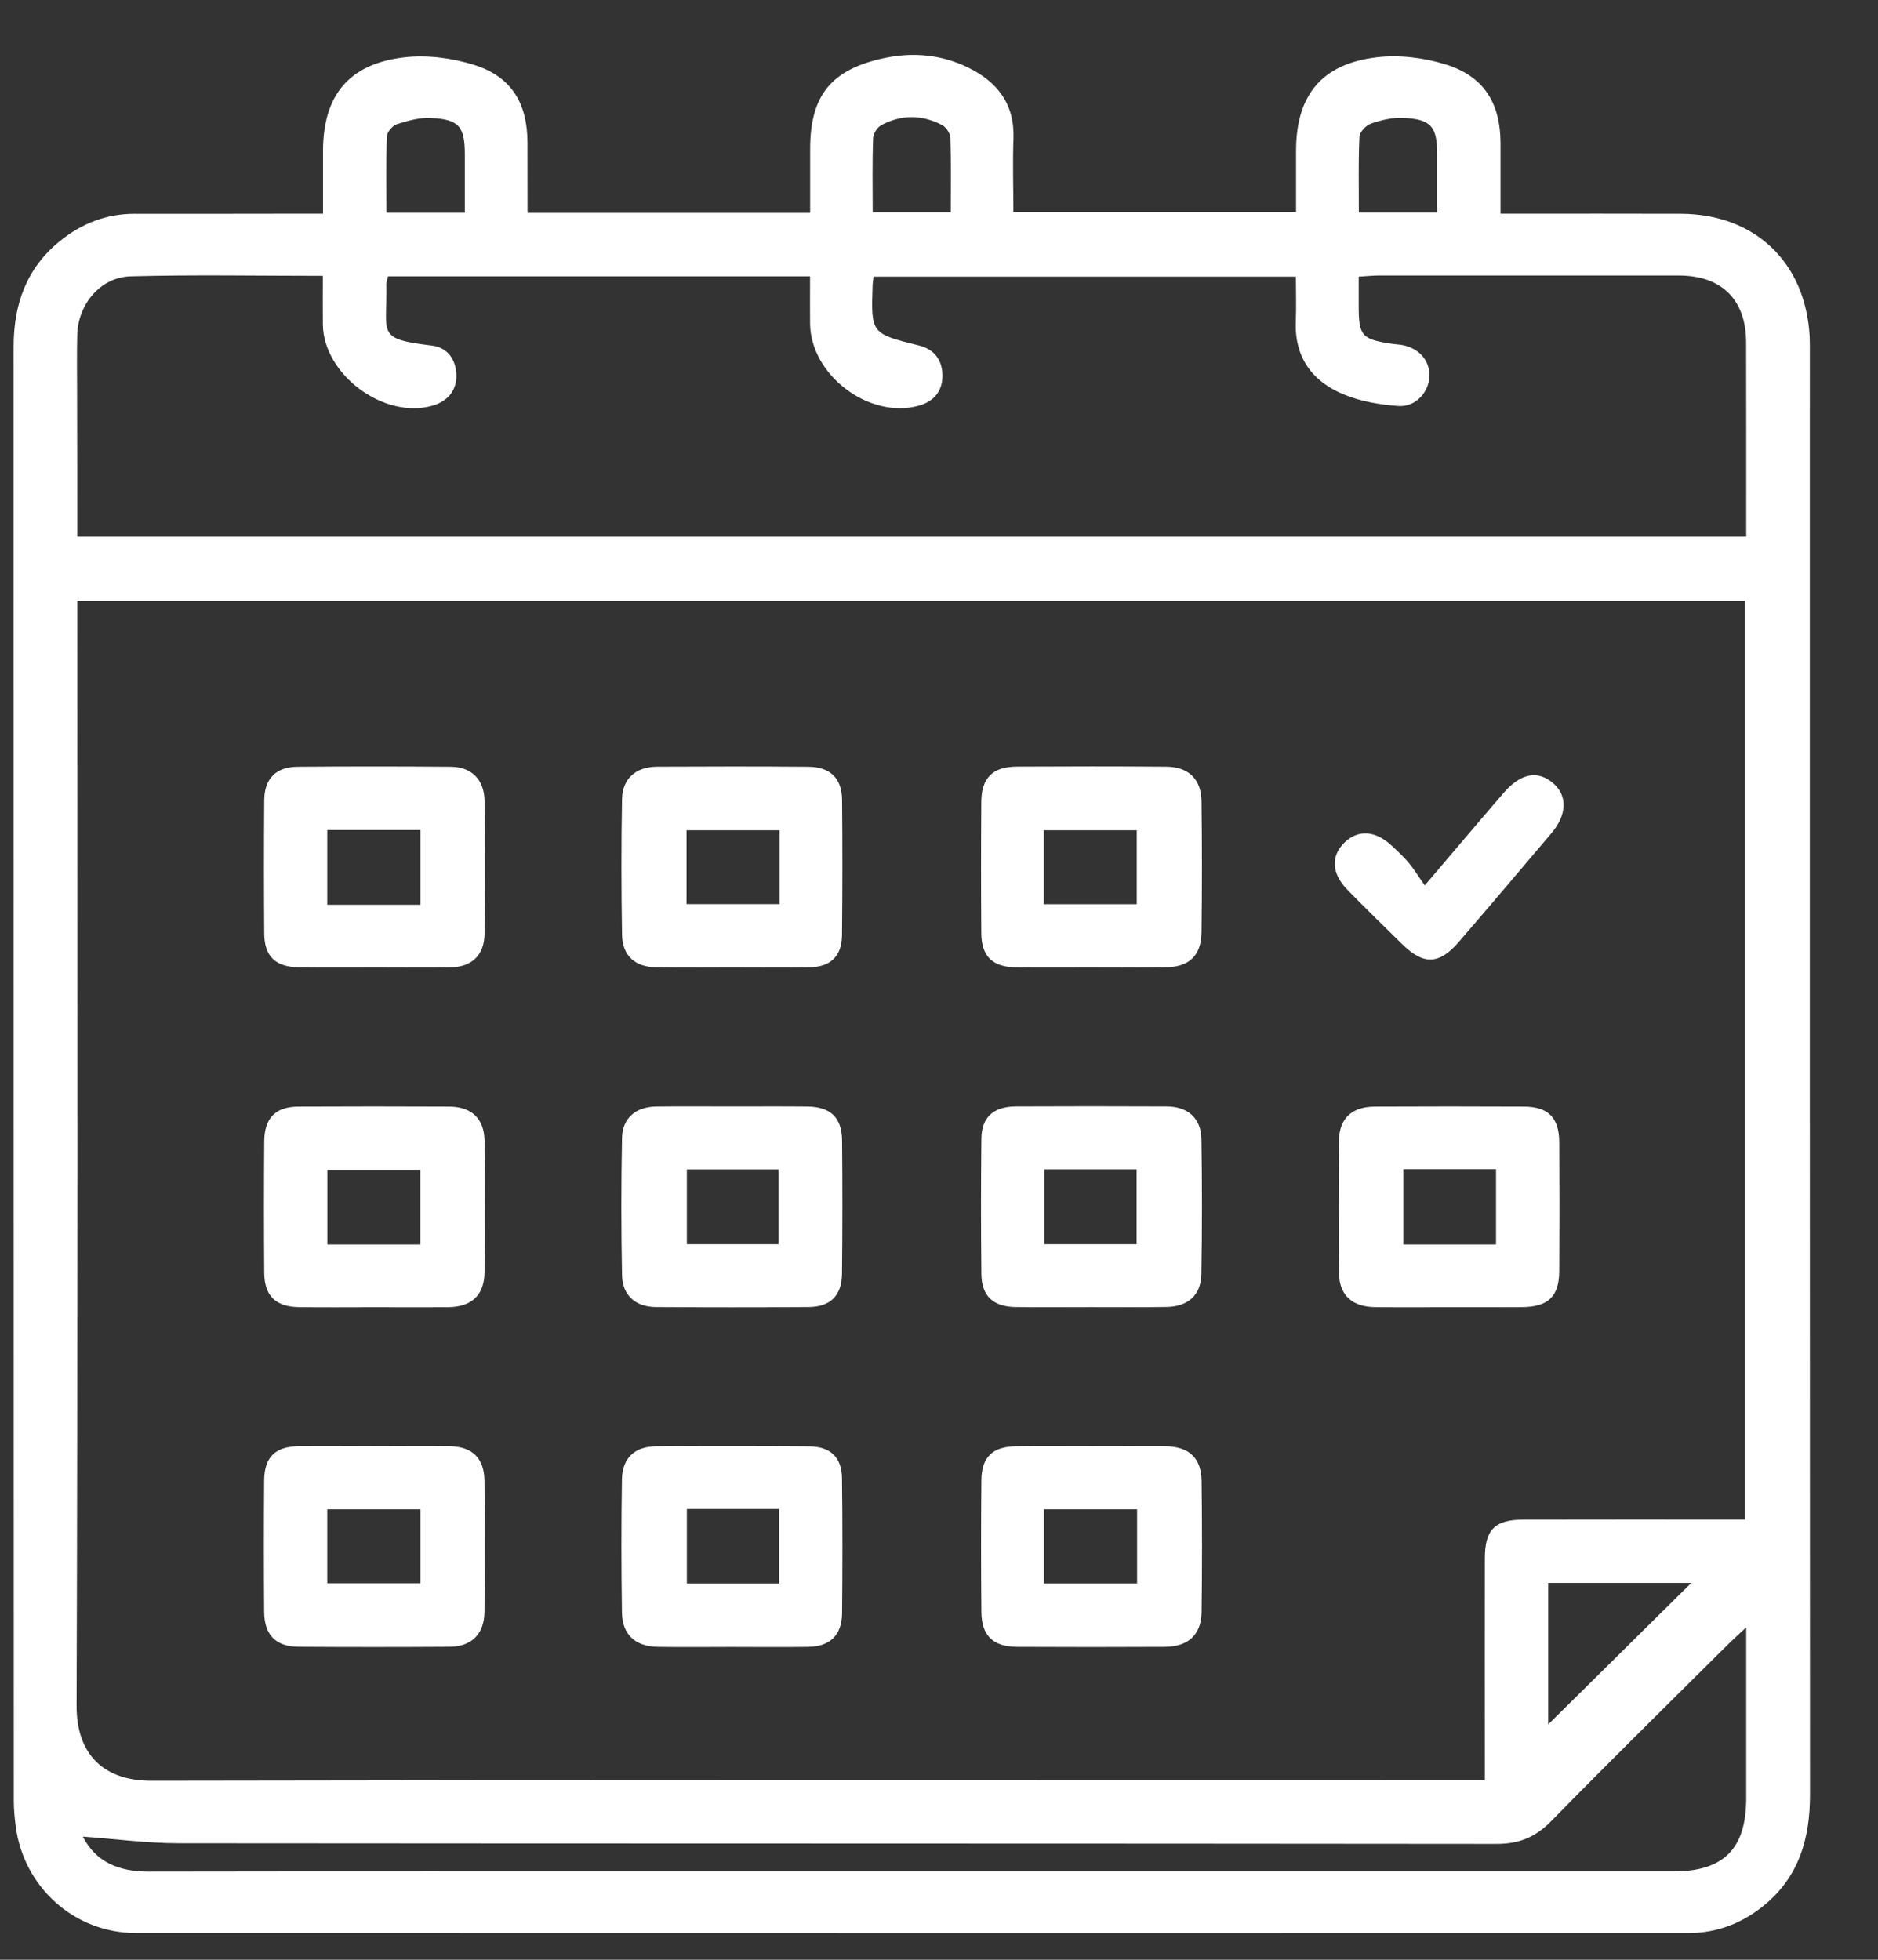 <svg width="23" height="24" viewBox="0 0 23 24" fill="none" xmlns="http://www.w3.org/2000/svg">
<rect x="0" y="0" width="23" height="24" fill="#333333" stroke="none"/>
<g clip-path="url(#clip0_1102_592)">
<path d="M6.461 2.607C7.631 2.607 8.76 2.607 9.922 2.607C9.922 2.34 9.922 2.083 9.922 1.825C9.922 1.169 10.179 0.848 10.835 0.71C11.184 0.637 11.528 0.668 11.852 0.825C12.217 1.002 12.429 1.277 12.412 1.703C12.401 1.993 12.411 2.285 12.411 2.596C13.565 2.596 14.706 2.596 15.873 2.596C15.873 2.345 15.873 2.095 15.873 1.845C15.873 1.168 16.186 0.78 16.866 0.701C17.139 0.669 17.438 0.707 17.702 0.788C18.172 0.932 18.376 1.262 18.377 1.753C18.377 2.029 18.377 2.304 18.377 2.617C18.472 2.617 18.555 2.617 18.638 2.617C19.287 2.617 19.936 2.616 20.584 2.618C21.493 2.62 22.116 3.215 22.163 4.124C22.166 4.187 22.165 4.25 22.165 4.312C22.165 10.202 22.164 16.091 22.167 21.98C22.167 22.511 22.035 22.977 21.611 23.328C21.34 23.552 21.029 23.673 20.675 23.673C14.337 23.673 7.999 23.674 1.662 23.672C0.91 23.672 0.287 23.109 0.192 22.361C0.179 22.26 0.169 22.157 0.169 22.055C0.167 16.118 0.168 10.182 0.167 4.245C0.167 3.73 0.322 3.285 0.734 2.952C0.999 2.737 1.303 2.618 1.649 2.618C2.321 2.619 2.994 2.618 3.667 2.617C3.753 2.617 3.838 2.617 3.956 2.617C3.956 2.35 3.956 2.101 3.956 1.852C3.956 1.174 4.267 0.784 4.945 0.703C5.225 0.669 5.533 0.71 5.804 0.794C6.263 0.937 6.459 1.263 6.46 1.746C6.461 2.028 6.461 2.309 6.461 2.607ZM0.946 7.359C0.946 7.469 0.946 7.555 0.946 7.641C0.946 12.056 0.953 16.471 0.938 20.886C0.936 21.49 1.273 21.81 1.859 21.808C7.207 21.797 12.556 21.802 17.905 21.802C17.989 21.802 18.073 21.802 18.185 21.802C18.185 21.686 18.185 21.601 18.185 21.516C18.185 20.703 18.183 19.892 18.185 19.08C18.186 18.731 18.309 18.611 18.656 18.61C19.479 18.608 20.302 18.609 21.124 18.609C21.207 18.609 21.29 18.609 21.37 18.609C21.37 14.837 21.37 11.103 21.37 7.359C14.564 7.359 7.771 7.359 0.946 7.359ZM0.946 6.572C7.779 6.572 14.572 6.572 21.386 6.572C21.386 5.769 21.387 4.982 21.385 4.194C21.384 3.67 21.086 3.375 20.562 3.374C19.335 3.374 18.109 3.374 16.882 3.374C16.807 3.374 16.731 3.383 16.64 3.388C16.64 3.52 16.64 3.629 16.64 3.739C16.64 4.117 16.675 4.156 17.06 4.212C17.091 4.216 17.123 4.218 17.154 4.222C17.369 4.255 17.508 4.404 17.506 4.599C17.504 4.8 17.341 4.986 17.126 4.972C16.901 4.956 16.668 4.917 16.461 4.832C16.069 4.672 15.85 4.373 15.87 3.929C15.877 3.751 15.871 3.572 15.871 3.388C14.13 3.388 12.418 3.388 10.699 3.388C10.694 3.432 10.688 3.462 10.687 3.493C10.667 4.087 10.668 4.085 11.255 4.231C11.436 4.276 11.537 4.4 11.542 4.589C11.547 4.791 11.435 4.918 11.249 4.969C10.64 5.134 9.928 4.592 9.921 3.964C9.919 3.771 9.921 3.578 9.921 3.384C8.172 3.384 6.465 3.384 4.752 3.384C4.744 3.423 4.731 3.452 4.732 3.483C4.745 4.094 4.597 4.149 5.291 4.232C5.481 4.255 5.58 4.402 5.589 4.58C5.599 4.774 5.488 4.912 5.3 4.967C4.705 5.14 3.962 4.589 3.954 3.974C3.952 3.78 3.954 3.586 3.954 3.378C3.148 3.378 2.374 3.363 1.6 3.384C1.23 3.394 0.956 3.725 0.946 4.101C0.94 4.329 0.944 4.558 0.944 4.787C0.946 5.377 0.946 5.967 0.946 6.572ZM1.015 22.492C1.172 22.801 1.453 22.92 1.815 22.92C4.101 22.916 6.387 22.918 8.673 22.918C12.612 22.918 16.552 22.918 20.491 22.918C21.11 22.918 21.385 22.642 21.386 22.023C21.386 21.464 21.386 20.904 21.386 20.345C21.386 20.223 21.386 20.102 21.386 19.93C21.285 20.023 21.228 20.074 21.173 20.128C20.445 20.852 19.713 21.571 18.995 22.305C18.803 22.5 18.602 22.582 18.327 22.581C12.948 22.575 7.568 22.578 2.19 22.573C1.801 22.573 1.412 22.52 1.015 22.492ZM18.96 21.119C19.539 20.546 20.144 19.948 20.713 19.385C20.169 19.385 19.565 19.385 18.96 19.385C18.96 19.999 18.96 20.595 18.96 21.119ZM5.693 2.606C5.693 2.361 5.693 2.127 5.693 1.892C5.693 1.55 5.621 1.46 5.274 1.445C5.137 1.438 4.995 1.479 4.861 1.521C4.808 1.538 4.74 1.617 4.738 1.67C4.727 1.981 4.733 2.293 4.733 2.606C5.068 2.606 5.366 2.606 5.693 2.606ZM17.601 2.604C17.601 2.356 17.601 2.121 17.601 1.887C17.601 1.548 17.524 1.457 17.18 1.444C17.05 1.438 16.913 1.471 16.79 1.514C16.729 1.535 16.651 1.618 16.649 1.676C16.635 1.981 16.642 2.286 16.642 2.604C16.965 2.604 17.262 2.604 17.601 2.604ZM10.688 2.6C11.026 2.6 11.328 2.6 11.644 2.6C11.644 2.285 11.649 1.988 11.64 1.691C11.638 1.635 11.587 1.557 11.537 1.531C11.291 1.403 11.037 1.401 10.792 1.534C10.742 1.56 10.694 1.639 10.693 1.696C10.682 1.993 10.688 2.29 10.688 2.6Z" fill="white"/>
<path d="M8.965 11.847C8.657 11.847 8.348 11.851 8.04 11.846C7.776 11.842 7.621 11.705 7.618 11.442C7.609 10.891 7.608 10.339 7.618 9.789C7.623 9.533 7.786 9.391 8.049 9.389C8.666 9.386 9.282 9.385 9.899 9.39C10.168 9.392 10.311 9.531 10.313 9.797C10.318 10.348 10.318 10.899 10.312 11.451C10.31 11.709 10.173 11.841 9.913 11.846C9.598 11.851 9.281 11.847 8.965 11.847ZM9.547 10.168C9.164 10.168 8.787 10.168 8.408 10.168C8.408 10.482 8.408 10.776 8.408 11.072C8.797 11.072 9.17 11.072 9.547 11.072C9.547 10.765 9.547 10.475 9.547 10.168Z" fill="white"/>
<path d="M13.367 11.847C13.058 11.847 12.75 11.85 12.442 11.846C12.154 11.842 12.021 11.712 12.018 11.427C12.014 10.891 12.014 10.356 12.018 9.82C12.02 9.525 12.158 9.389 12.456 9.388C13.065 9.385 13.674 9.384 14.282 9.389C14.554 9.391 14.711 9.539 14.715 9.812C14.722 10.347 14.722 10.882 14.715 11.418C14.711 11.707 14.56 11.844 14.268 11.846C13.967 11.85 13.667 11.848 13.367 11.847ZM12.784 11.073C13.18 11.073 13.553 11.073 13.922 11.073C13.922 10.76 13.922 10.466 13.922 10.168C13.533 10.168 13.161 10.168 12.784 10.168C12.784 10.476 12.784 10.765 12.784 11.073Z" fill="white"/>
<path d="M8.953 20.169C8.653 20.169 8.353 20.173 8.053 20.168C7.78 20.163 7.621 20.018 7.617 19.747C7.609 19.204 7.608 18.66 7.617 18.117C7.622 17.854 7.774 17.713 8.037 17.712C8.662 17.708 9.286 17.708 9.91 17.713C10.171 17.715 10.309 17.847 10.312 18.103C10.319 18.654 10.318 19.206 10.313 19.757C10.31 20.023 10.168 20.163 9.901 20.168C9.586 20.173 9.27 20.169 8.953 20.169ZM8.412 18.48C8.412 18.796 8.412 19.091 8.412 19.392C8.798 19.392 9.165 19.392 9.542 19.392C9.542 19.082 9.542 18.787 9.542 18.48C9.163 18.48 8.795 18.48 8.412 18.48Z" fill="white"/>
<path d="M13.364 17.711C13.665 17.711 13.965 17.709 14.265 17.711C14.56 17.714 14.711 17.849 14.716 18.136C14.723 18.672 14.723 19.207 14.716 19.742C14.711 20.023 14.551 20.167 14.261 20.168C13.66 20.171 13.06 20.171 12.459 20.168C12.161 20.167 12.021 20.031 12.019 19.738C12.014 19.202 12.014 18.667 12.019 18.132C12.021 17.845 12.154 17.715 12.441 17.712C12.748 17.708 13.056 17.711 13.364 17.711ZM12.785 19.391C13.178 19.391 13.545 19.391 13.926 19.391C13.926 19.082 13.926 18.787 13.926 18.484C13.539 18.484 13.165 18.484 12.785 18.484C12.785 18.791 12.785 19.081 12.785 19.391Z" fill="white"/>
<path d="M8.961 13.55C9.269 13.55 9.577 13.548 9.885 13.551C10.172 13.554 10.31 13.685 10.313 13.967C10.318 14.51 10.318 15.053 10.312 15.596C10.31 15.866 10.17 16.004 9.902 16.006C9.278 16.01 8.654 16.01 8.029 16.006C7.782 16.004 7.622 15.861 7.618 15.614C7.607 15.055 7.607 14.495 7.618 13.937C7.623 13.691 7.786 13.555 8.036 13.551C8.345 13.547 8.653 13.55 8.961 13.55ZM8.412 14.321C8.412 14.634 8.412 14.933 8.412 15.237C8.798 15.237 9.165 15.237 9.536 15.237C9.536 14.923 9.536 14.623 9.536 14.321C9.152 14.321 8.786 14.321 8.412 14.321Z" fill="white"/>
<path d="M13.36 16.007C13.052 16.007 12.743 16.01 12.436 16.006C12.163 16.002 12.022 15.87 12.019 15.603C12.013 15.052 12.013 14.5 12.019 13.949C12.021 13.684 12.164 13.552 12.439 13.55C13.056 13.547 13.671 13.547 14.288 13.55C14.55 13.552 14.709 13.693 14.714 13.952C14.723 14.504 14.723 15.055 14.713 15.605C14.708 15.863 14.547 16.002 14.284 16.005C13.976 16.01 13.668 16.007 13.36 16.007ZM12.79 15.237C13.178 15.237 13.545 15.237 13.92 15.237C13.92 14.925 13.92 14.626 13.92 14.32C13.534 14.32 13.168 14.32 12.79 14.32C12.79 14.627 12.79 14.923 12.79 15.237Z" fill="white"/>
<path d="M4.584 16.008C4.276 16.008 3.967 16.011 3.659 16.007C3.376 16.003 3.238 15.869 3.236 15.586C3.232 15.051 3.232 14.515 3.236 13.98C3.238 13.693 3.372 13.554 3.652 13.552C4.269 13.549 4.885 13.549 5.502 13.552C5.776 13.554 5.931 13.699 5.934 13.973C5.94 14.508 5.94 15.044 5.934 15.579C5.931 15.863 5.775 16.005 5.485 16.008C5.185 16.01 4.885 16.008 4.584 16.008ZM5.147 14.325C4.756 14.325 4.381 14.325 4.009 14.325C4.009 14.639 4.009 14.935 4.009 15.24C4.393 15.24 4.761 15.24 5.147 15.24C5.147 14.931 5.147 14.628 5.147 14.325Z" fill="white"/>
<path d="M17.74 16.008C17.44 16.008 17.14 16.01 16.84 16.007C16.562 16.004 16.404 15.864 16.399 15.595C16.392 15.052 16.392 14.508 16.399 13.964C16.403 13.693 16.56 13.553 16.838 13.552C17.447 13.549 18.056 13.549 18.664 13.552C18.96 13.553 19.095 13.688 19.096 13.987C19.099 14.515 19.099 15.042 19.096 15.57C19.094 15.878 18.958 16.005 18.641 16.007C18.341 16.009 18.04 16.008 17.74 16.008ZM18.322 15.24C18.322 14.917 18.322 14.622 18.322 14.318C17.938 14.318 17.57 14.318 17.187 14.318C17.187 14.63 17.187 14.932 17.187 15.24C17.572 15.24 17.941 15.24 18.322 15.24Z" fill="white"/>
<path d="M4.591 11.847C4.283 11.847 3.975 11.85 3.666 11.846C3.375 11.842 3.239 11.715 3.236 11.434C3.232 10.89 3.232 10.346 3.236 9.803C3.238 9.535 3.378 9.392 3.645 9.39C4.27 9.385 4.894 9.385 5.519 9.39C5.775 9.392 5.93 9.546 5.934 9.806C5.941 10.35 5.941 10.893 5.934 11.437C5.93 11.7 5.778 11.842 5.516 11.846C5.208 11.851 4.9 11.847 4.591 11.847ZM5.148 11.08C5.148 10.761 5.148 10.465 5.148 10.165C4.757 10.165 4.383 10.165 4.008 10.165C4.008 10.479 4.008 10.774 4.008 11.08C4.391 11.08 4.76 11.08 5.148 11.08Z" fill="white"/>
<path d="M4.581 17.711C4.889 17.711 5.198 17.707 5.506 17.711C5.783 17.715 5.93 17.855 5.933 18.134C5.94 18.669 5.94 19.205 5.933 19.74C5.93 20.013 5.775 20.165 5.504 20.167C4.887 20.171 4.271 20.171 3.654 20.167C3.376 20.165 3.237 20.02 3.235 19.739C3.231 19.204 3.231 18.668 3.235 18.132C3.237 17.846 3.369 17.715 3.655 17.711C3.964 17.707 4.273 17.711 4.581 17.711ZM5.148 18.484C4.758 18.484 4.384 18.484 4.008 18.484C4.008 18.794 4.008 19.089 4.008 19.389C4.395 19.389 4.767 19.389 5.148 19.389C5.148 19.075 5.148 18.78 5.148 18.484Z" fill="white"/>
<path d="M17.449 10.843C17.815 10.415 18.113 10.059 18.417 9.708C18.629 9.464 18.839 9.429 19.028 9.597C19.198 9.748 19.19 9.98 19.001 10.203C18.624 10.648 18.248 11.093 17.867 11.534C17.626 11.814 17.435 11.82 17.173 11.563C16.948 11.342 16.722 11.122 16.502 10.897C16.306 10.697 16.297 10.482 16.467 10.317C16.631 10.159 16.838 10.169 17.036 10.349C17.111 10.418 17.187 10.488 17.253 10.566C17.318 10.644 17.371 10.732 17.449 10.843Z" fill="white"/>
</g>
<defs>
<clipPath id="clip0_1102_592">
<rect width="22" height="23" fill="white" transform="translate(0.167 0.673)"/>
</clipPath>
</defs>
</svg>
